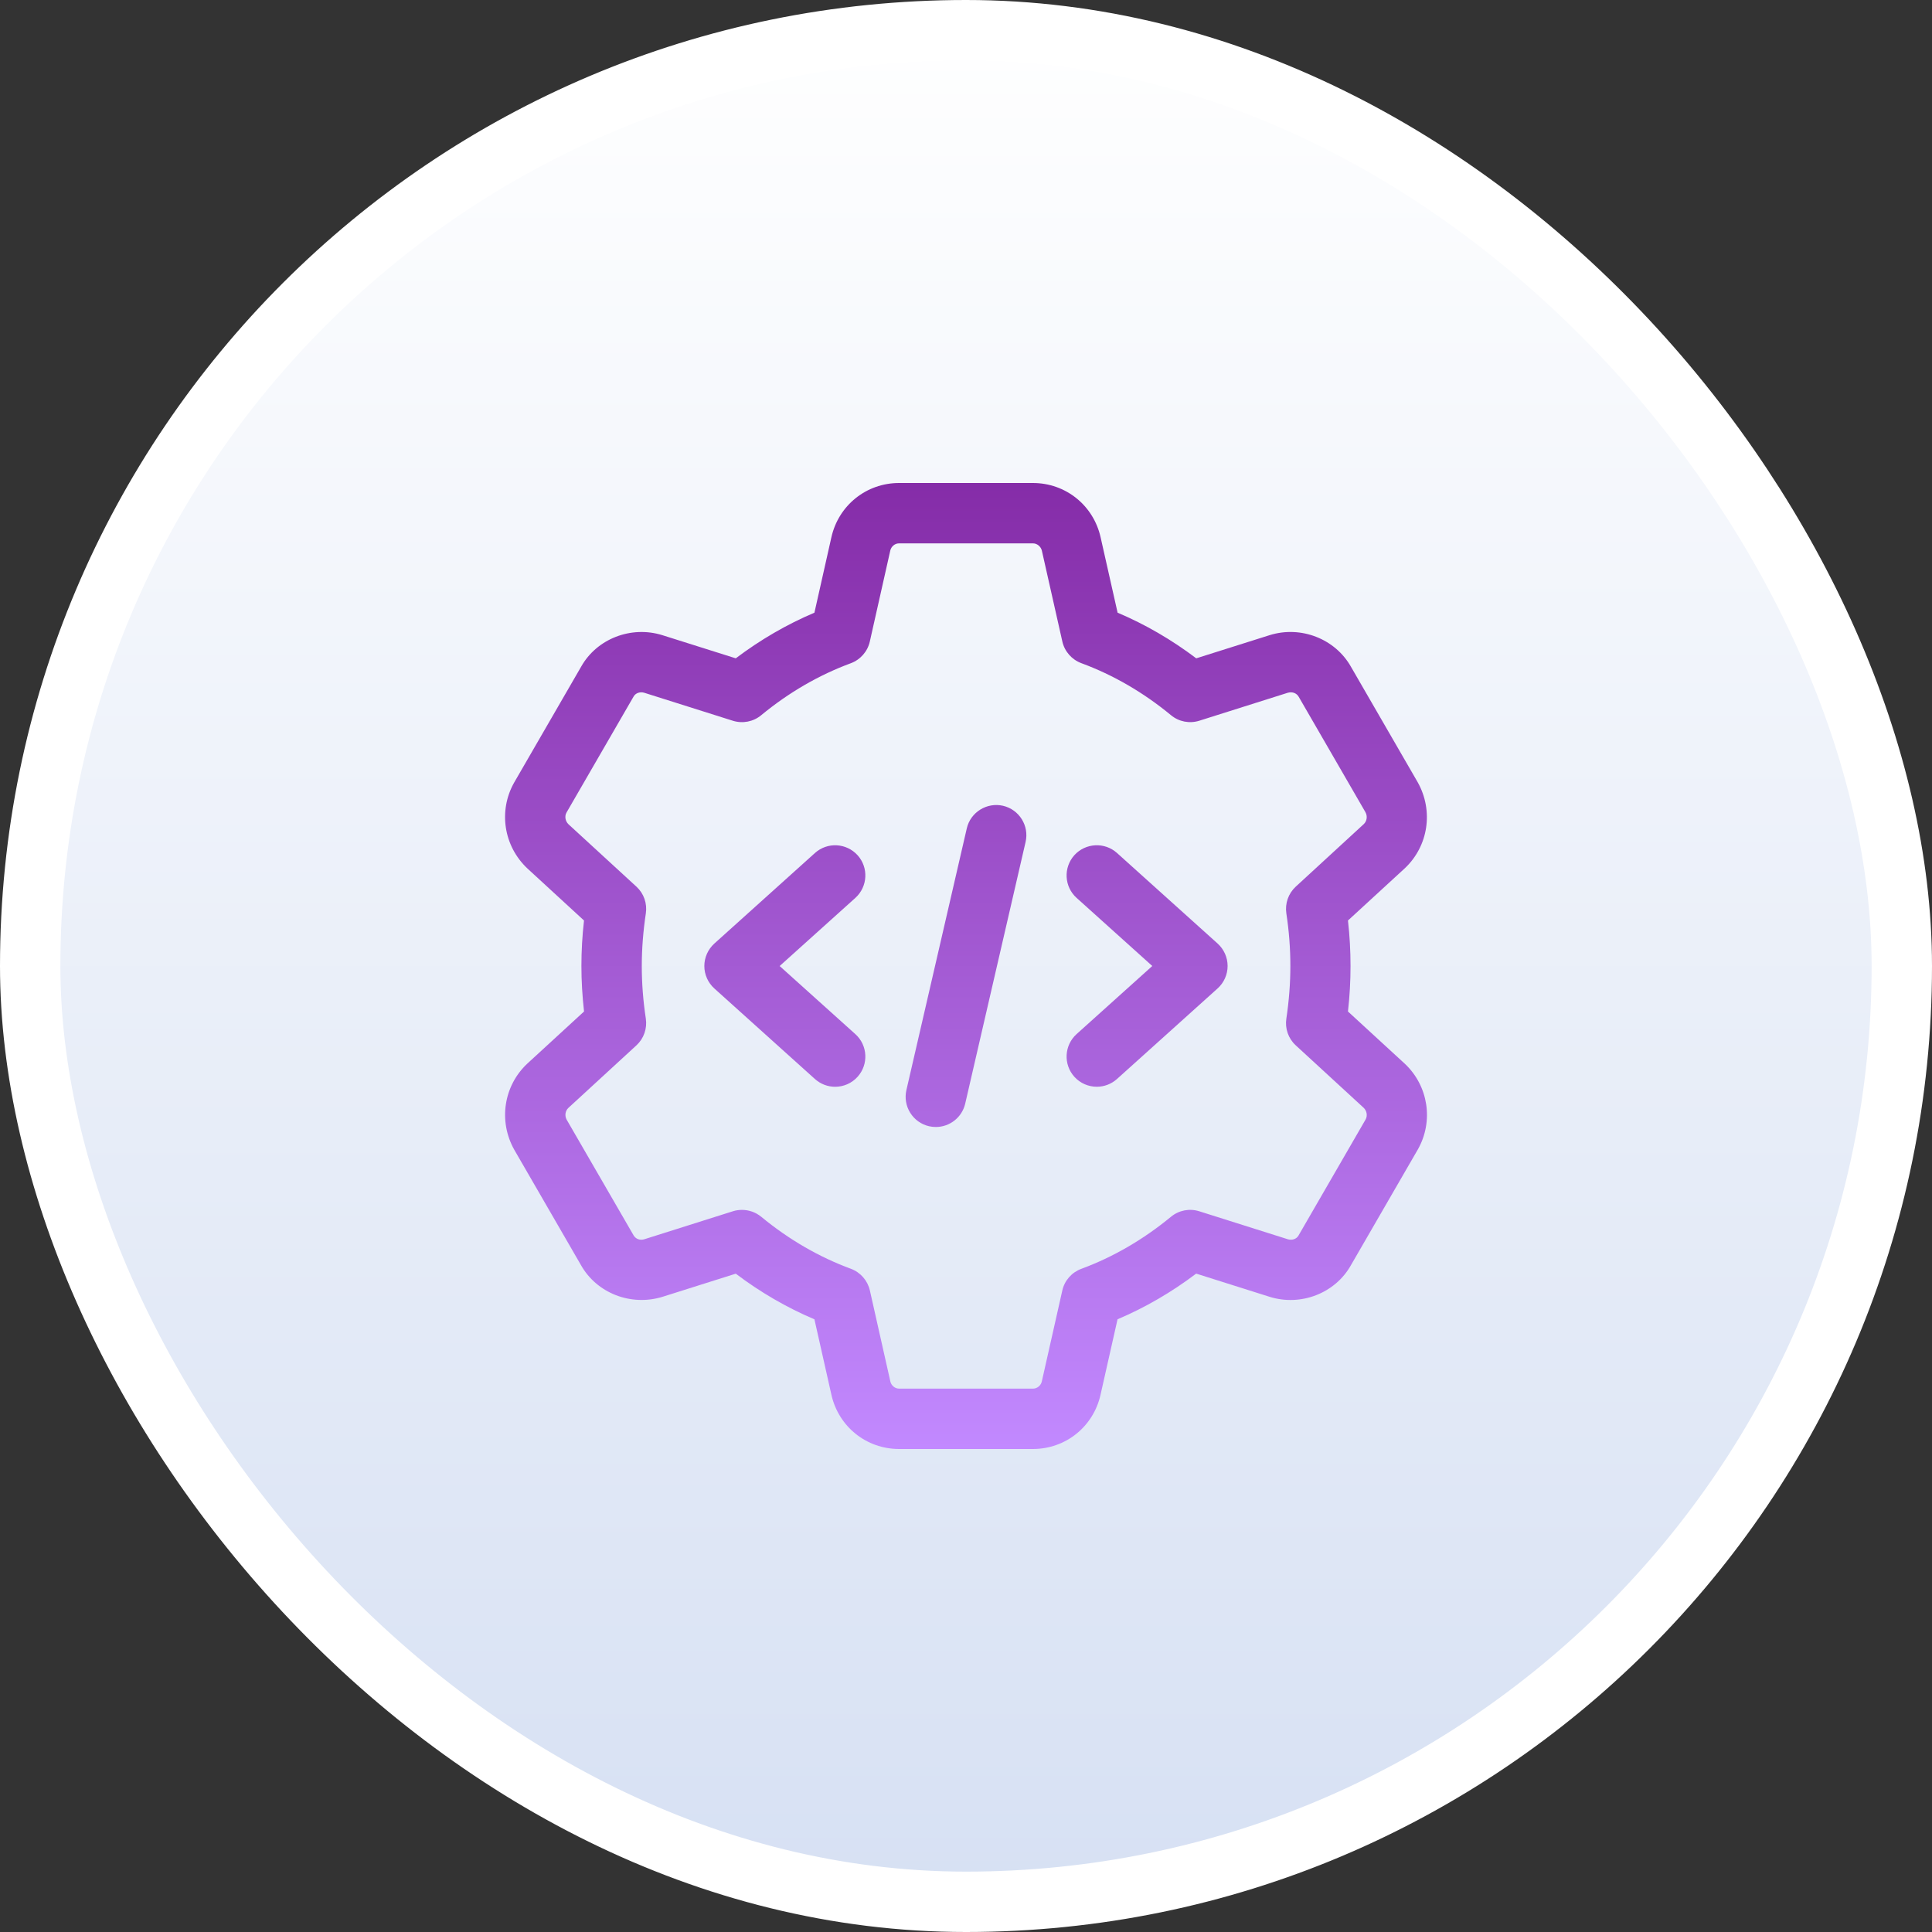 <svg width="64" height="64" viewBox="0 0 64 64" fill="none" xmlns="http://www.w3.org/2000/svg">
<rect x="0" y="0" width="64" height="64" fill="#333333" stroke="none"/>
<rect x="1" y="1" width="62" height="62" rx="31" fill="url(#paint0_linear_1_20)"/>
<rect x="1" y="1" width="62" height="62" rx="31" stroke="white" stroke-width="2"/>
<g clip-path="url(#clip0_1_20)">
<path d="M34.217 16C35.3 16 36.222 16.74 36.459 17.799L37.022 20.296C37.938 20.684 38.81 21.19 39.627 21.808L42.056 21.041C43.096 20.716 44.231 21.161 44.755 22.092L46.965 25.916C47.494 26.863 47.316 28.029 46.536 28.763L44.653 30.493C44.711 31 44.738 31.505 44.738 32C44.738 32.495 44.711 33 44.653 33.507L46.528 35.23L46.536 35.237C47.316 35.971 47.496 37.136 46.972 38.07L44.748 41.917C44.23 42.837 43.097 43.283 42.059 42.959L39.625 42.19C38.808 42.808 37.934 43.315 37.02 43.703L36.457 46.201C36.221 47.26 35.3 48 34.217 48H29.782C28.7 48 27.778 47.26 27.541 46.201L26.979 43.704C26.063 43.316 25.191 42.81 24.373 42.192L21.945 42.959C20.902 43.28 19.768 42.839 19.245 41.908L17.034 38.084C16.505 37.137 16.684 35.971 17.464 35.237L19.347 33.507C19.29 33 19.26 32.495 19.26 32C19.26 31.505 19.288 31 19.346 30.493L17.472 28.77C16.684 28.029 16.505 26.864 17.028 25.93L19.252 22.083C19.769 21.163 20.901 20.717 21.942 21.041L24.373 21.808C25.191 21.19 26.064 20.684 26.979 20.296L27.541 17.797C27.779 16.74 28.7 16 29.782 16H34.217ZM29.782 18C29.645 18 29.524 18.1 29.492 18.236L28.814 21.251C28.74 21.581 28.503 21.851 28.186 21.97C27.128 22.36 26.128 22.94 25.215 23.693C24.954 23.909 24.603 23.977 24.277 23.876L21.343 22.949C21.204 22.907 21.055 22.956 20.989 23.073L18.766 26.917C18.698 27.037 18.724 27.202 18.833 27.306L21.083 29.372C21.328 29.597 21.444 29.929 21.394 30.258C21.306 30.844 21.26 31.431 21.26 32C21.26 32.569 21.304 33.154 21.394 33.742C21.443 34.071 21.327 34.403 21.083 34.628L18.826 36.703C18.725 36.799 18.699 36.963 18.774 37.095L20.985 40.917C21.058 41.045 21.203 41.097 21.347 41.051L24.277 40.125C24.376 40.093 24.477 40.079 24.578 40.079C24.808 40.079 25.033 40.157 25.216 40.307C26.129 41.06 27.129 41.64 28.187 42.03C28.504 42.148 28.741 42.419 28.816 42.749L29.494 45.763C29.525 45.9 29.648 46 29.785 46H34.22C34.357 46 34.479 45.9 34.511 45.764L35.19 42.751C35.264 42.42 35.5 42.15 35.819 42.032C36.876 41.642 37.876 41.06 38.789 40.308C39.05 40.092 39.401 40.022 39.727 40.125L42.661 41.052C42.8 41.094 42.949 41.046 43.015 40.928L45.238 37.083C45.305 36.964 45.281 36.801 45.173 36.697L42.923 34.628C42.678 34.403 42.562 34.072 42.612 33.742C42.7 33.156 42.745 32.569 42.745 32C42.745 31.431 42.702 30.846 42.612 30.258C42.563 29.928 42.679 29.597 42.923 29.372L45.179 27.297C45.28 27.201 45.306 27.037 45.232 26.905L43.022 23.083C42.95 22.956 42.805 22.907 42.658 22.949L39.728 23.875C39.403 23.977 39.052 23.908 38.791 23.692C37.878 22.939 36.878 22.358 35.82 21.968C35.503 21.85 35.265 21.58 35.191 21.249L34.512 18.236C34.476 18.1 34.354 18 34.217 18H29.782ZM32.026 27.442C32.15 26.902 32.694 26.571 33.225 26.692C33.762 26.817 34.098 27.353 33.974 27.891L31.974 36.558C31.867 37.021 31.456 37.333 31.002 37.333C30.926 37.333 30.851 37.325 30.776 37.308C30.238 37.184 29.902 36.647 30.026 36.109L32.026 27.442ZM26.996 28.257C27.407 27.888 28.037 27.921 28.409 28.331C28.779 28.742 28.745 29.373 28.335 29.744L25.827 32.001L28.335 34.257C28.745 34.626 28.779 35.258 28.409 35.67C28.211 35.89 27.938 36.001 27.665 36.001C27.427 36.001 27.188 35.916 26.996 35.744L23.663 32.744C23.453 32.554 23.332 32.283 23.332 32.001C23.332 31.718 23.453 31.448 23.663 31.257L26.996 28.257ZM35.589 28.33C35.96 27.921 36.592 27.888 37.002 28.256L40.335 31.256C40.546 31.447 40.666 31.717 40.666 32C40.666 32.282 40.546 32.553 40.335 32.743L37.002 35.743C36.81 35.915 36.572 36 36.333 36C36.06 36 35.788 35.889 35.589 35.669C35.22 35.258 35.253 34.627 35.663 34.256L38.171 32L35.663 29.743C35.253 29.374 35.22 28.742 35.589 28.33Z" fill="url(#paint1_linear_1_20)"/>
</g>
<defs>
<linearGradient id="paint0_linear_1_20" x1="32" y1="0" x2="32" y2="64" gradientUnits="userSpaceOnUse">
<stop stop-color="white"/>
<stop offset="1" stop-color="#D6E0F3"/>
</linearGradient>
<linearGradient id="paint1_linear_1_20" x1="-9.154" y1="16" x2="-9.154" y2="48" gradientUnits="userSpaceOnUse">
<stop stop-color="#852CA8"/>
<stop offset="1" stop-color="#C289FF"/>
</linearGradient>
<clipPath id="clip0_1_20">
<rect width="32" height="32" fill="white" transform="translate(16 16)"/>
</clipPath>
</defs>
</svg>
